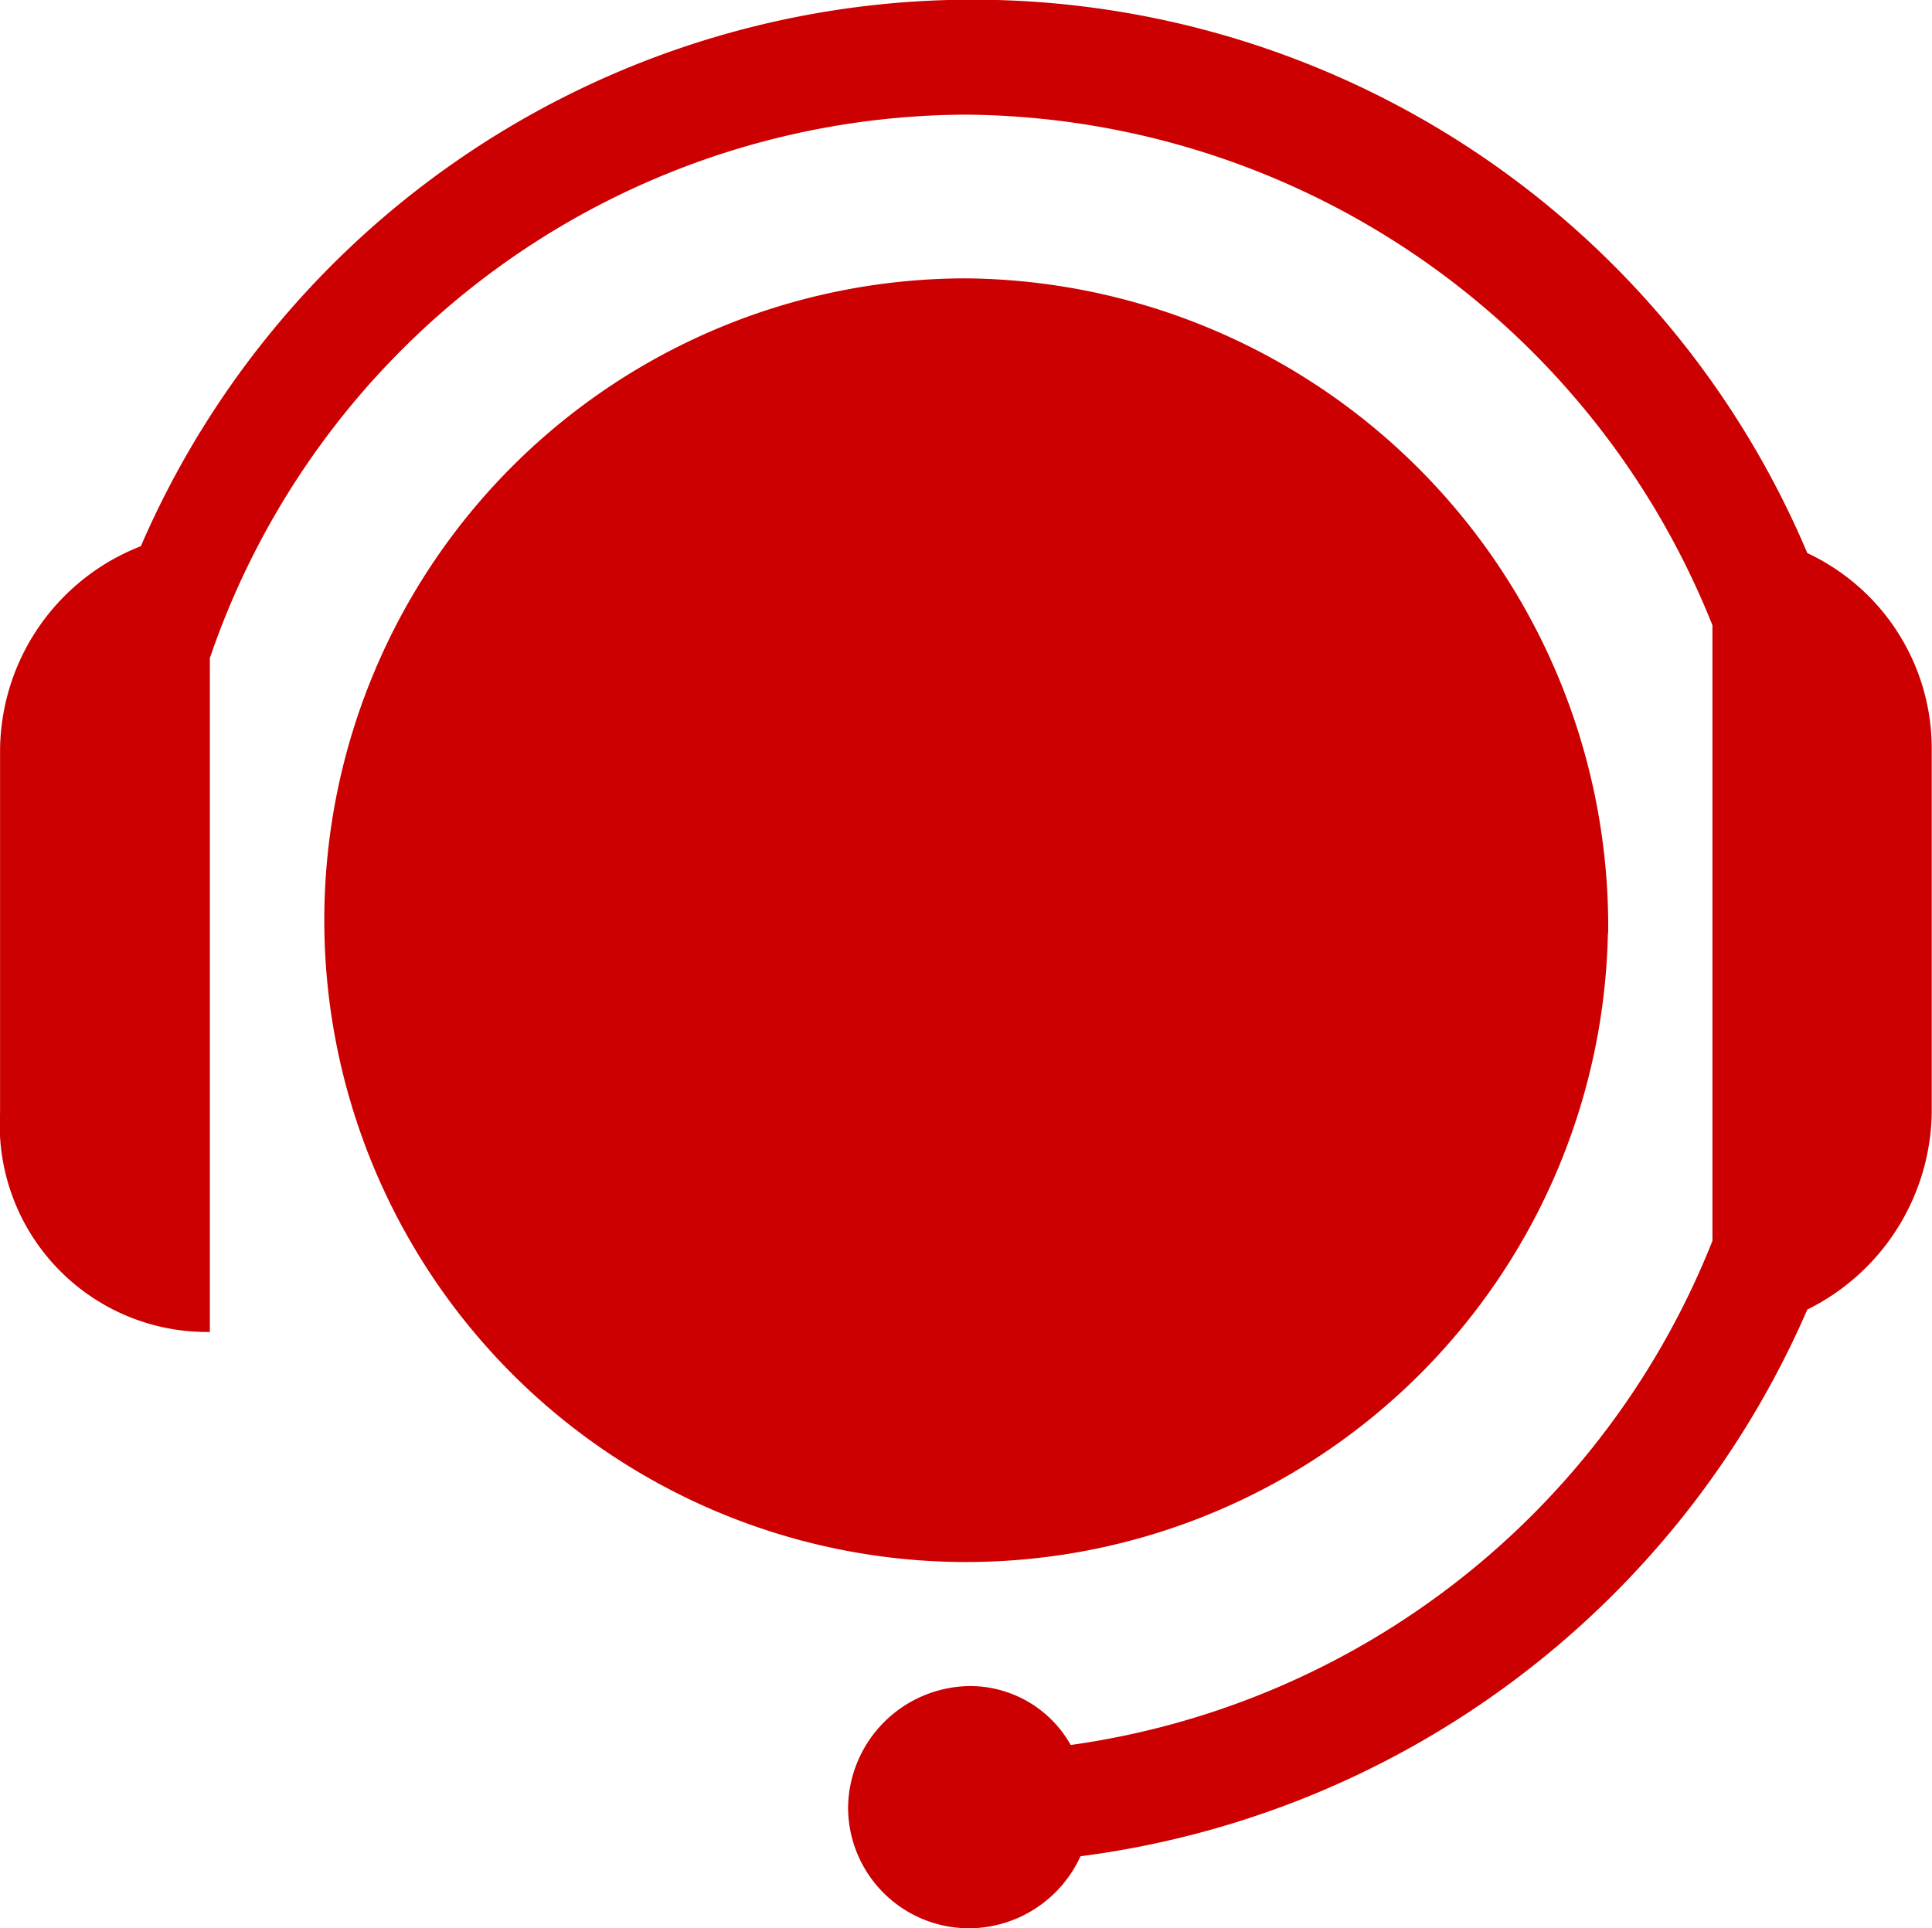 <svg xmlns="http://www.w3.org/2000/svg" width="28.107" height="28.055" viewBox="0 0 28.107 28.055"><g data-name="Group 91"><path data-name="Path 60" d="M260.032 171.926a9.338 9.338 0 1 1-9.332-9.526 9.43 9.43 0 0 1 9.336 9.526" transform="translate(-236.64 -158.35)" style="fill:#c00"/><path data-name="Path 61" d="M188.92 134.182v-9.812a11.67 11.67 0 0 1 11-7.907 11.79 11.79 0 0 1 10.86 7.43v8.955a11.8 11.8 0 0 1-9.336 7.335 1.68 1.68 0 0 0-1.477-.857 1.79 1.79 0 0 0-1.762 1.762 1.76 1.76 0 0 0 1.762 1.762 1.79 1.79 0 0 0 1.619-1.048 13.4 13.4 0 0 0 10.574-7.954 3.25 3.25 0 0 0 1.81-2.858v-5.29a3.14 3.14 0 0 0-1.81-2.858 13.183 13.183 0 0 0-24.244-.1 3.21 3.21 0 0 0-2.048 2.953v5.287a3.015 3.015 0 0 0 3.048 3.192z" transform="translate(-185.867 -114.795)" style="fill:#c00"/></g></svg>